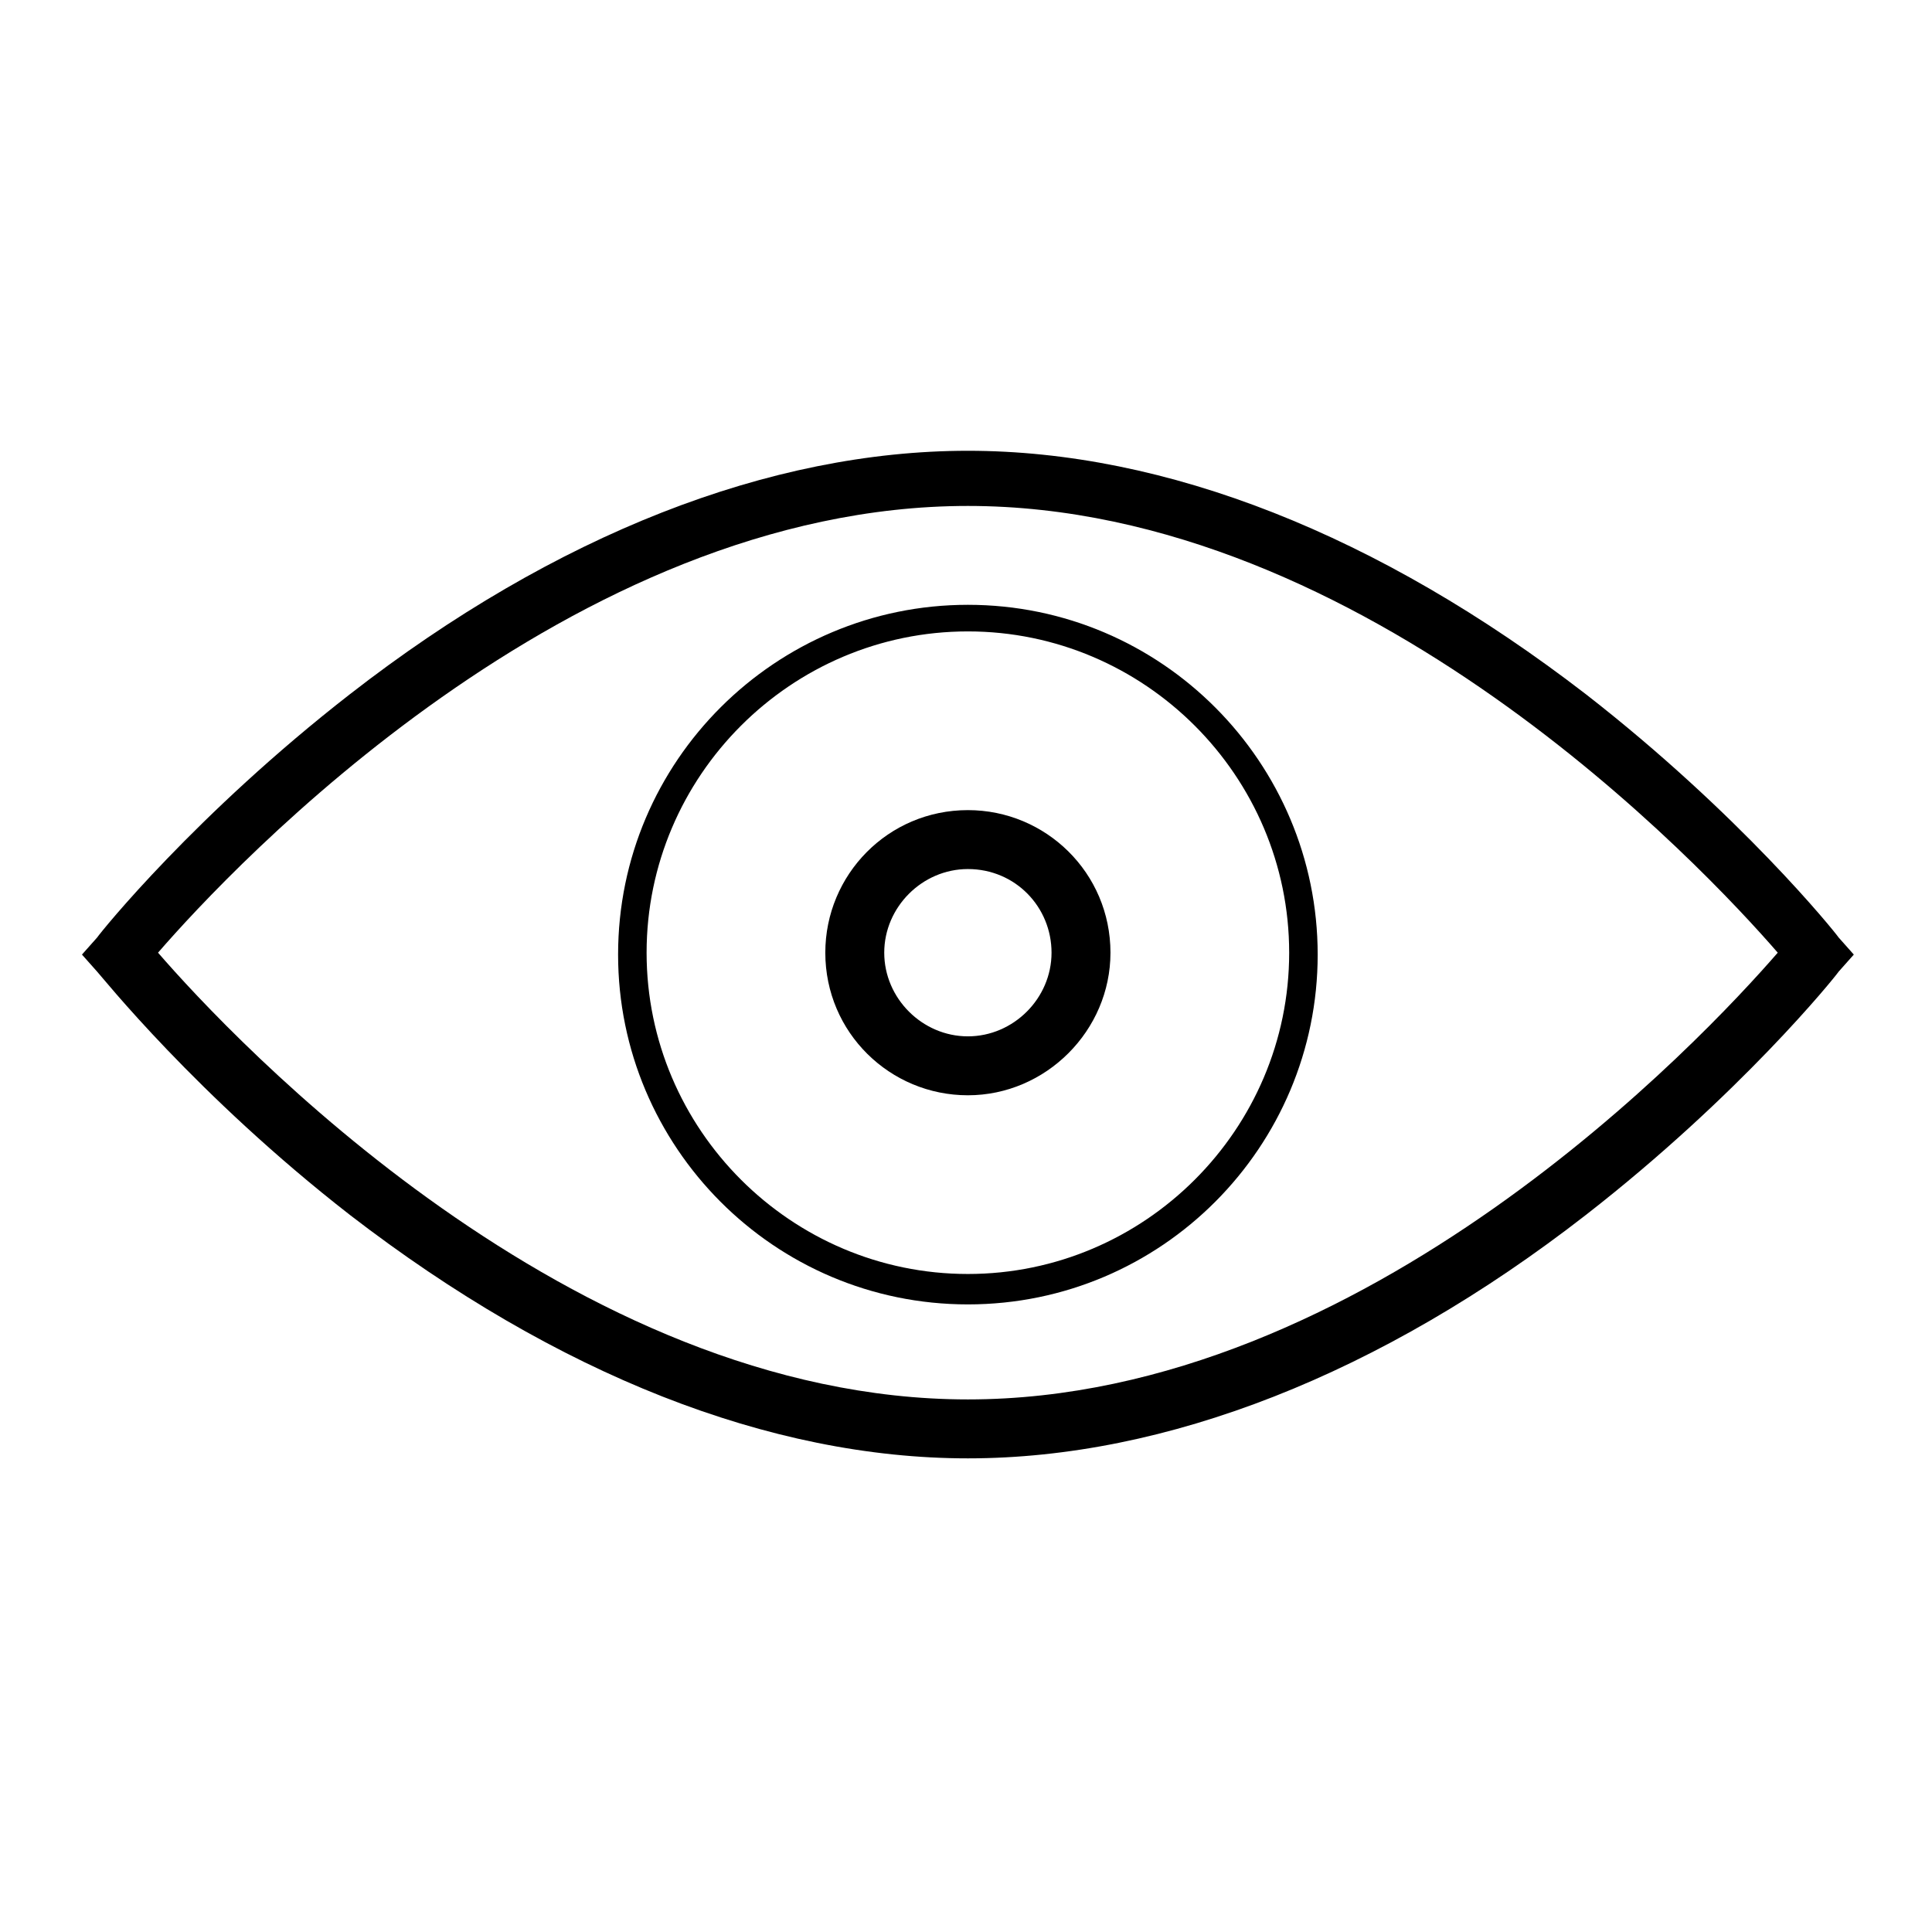 <?xml version="1.0" encoding="UTF-8"?>
<!-- The Best Svg Icon site in the world: iconSvg.co, Visit us! https://iconsvg.co -->
<svg fill="#000000" width="800px" height="800px" version="1.1" viewBox="144 144 512 512" xmlns="http://www.w3.org/2000/svg">
 <g>
  <path d="m400.5 489.68c-51.387 0-92.699-41.816-92.699-92.699 0-51.387 41.816-92.699 92.699-92.699 51.387 0 92.699 41.816 92.699 92.699 0 50.883-41.312 92.699-92.699 92.699zm0-178.35c-46.855 0-85.145 38.289-85.145 85.145 0 46.855 38.289 85.145 85.145 85.145 46.855 0 85.145-38.289 85.145-85.145-0.004-46.855-38.293-85.145-85.145-85.145z"/>
  <path d="m400.5 530.48c-52.395 0-108.82-22.168-163.74-64.488-40.809-31.738-66-63.48-67.008-64.484l-4.031-4.535 4.031-4.535c1.008-1.512 26.199-32.746 67.008-64.488 54.41-42.32 111.34-64.488 163.74-64.488 52.395 0 108.82 22.168 163.74 64.488 40.809 31.738 66 62.977 67.008 64.488l4.031 4.535-4.031 4.535c-1.008 1.512-26.199 32.746-67.008 64.488-54.414 42.316-111.34 64.484-163.74 64.484zm-214.62-134.01c19.648 22.672 109.33 118.39 214.62 118.39 105.3 0 194.97-95.723 214.62-118.39-19.645-22.672-109.32-118.39-214.62-118.39-105.3 0-194.98 95.723-214.62 118.39z"/>
  <path d="m400.5 434.26c-20.656 0-37.785-16.625-37.785-37.785 0-20.656 16.625-37.785 37.785-37.785 20.656 0 37.785 16.625 37.785 37.785 0 20.656-17.129 37.785-37.785 37.785zm0-59.953c-12.09 0-22.168 10.078-22.168 22.168s10.078 22.168 22.168 22.168 22.168-10.078 22.168-22.168c0-12.094-9.574-22.168-22.168-22.168z"/>
 </g>
</svg>